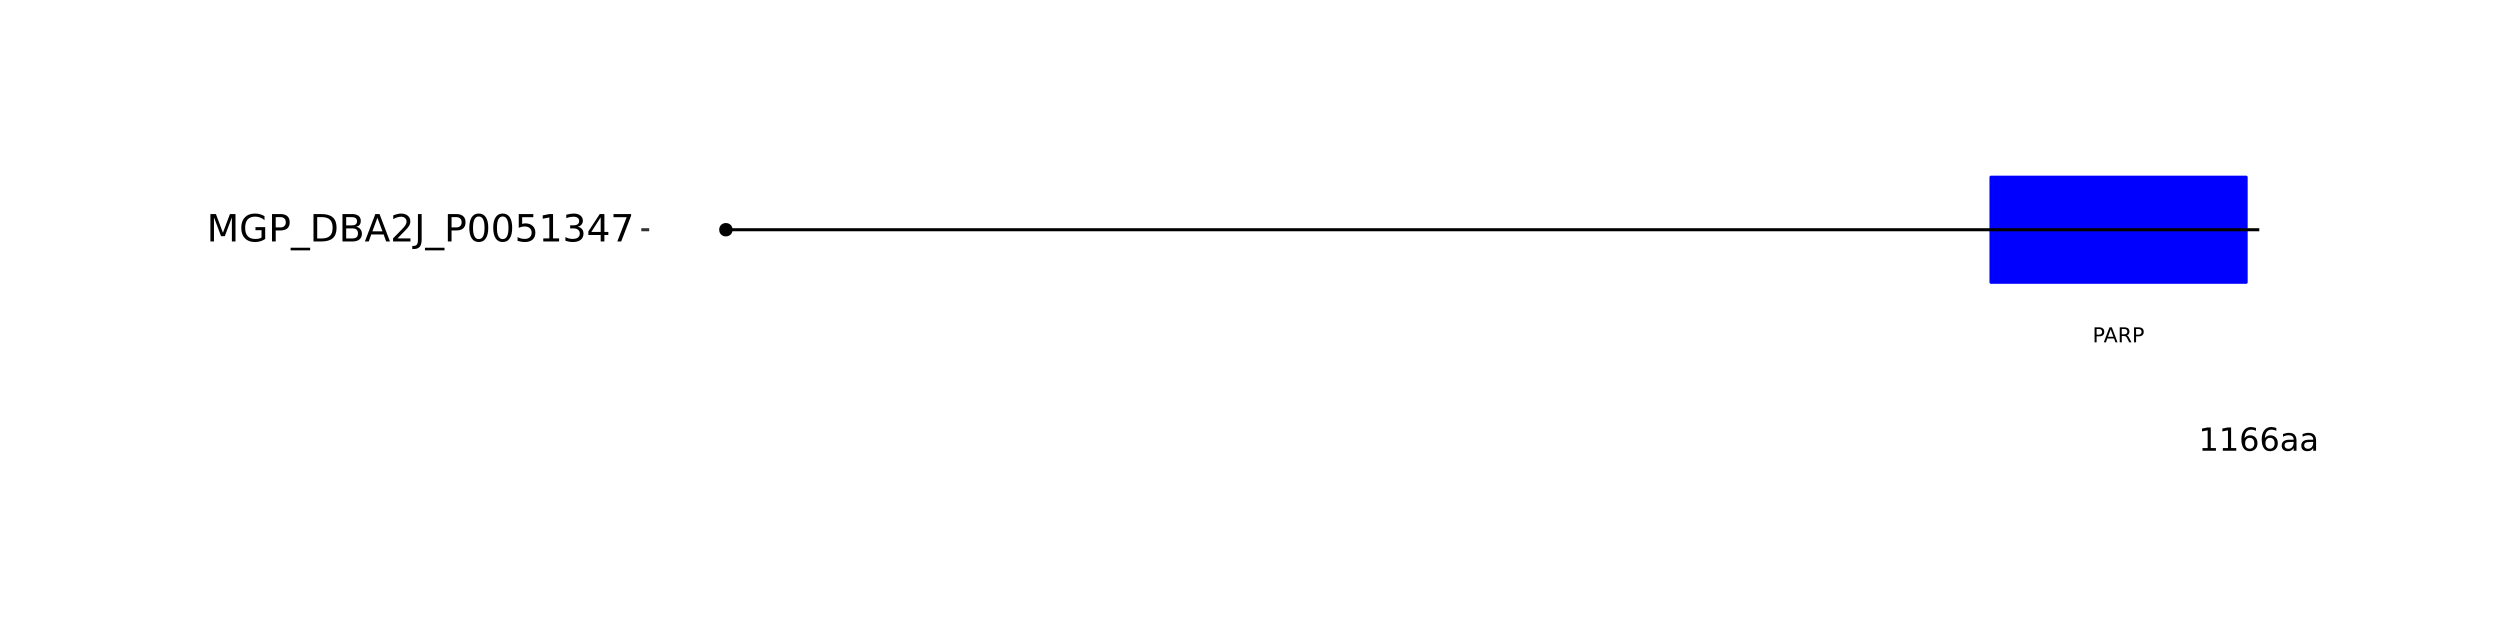 <?xml version="1.0" encoding="UTF-8"?>
<svg xmlns="http://www.w3.org/2000/svg" xmlns:xlink="http://www.w3.org/1999/xlink" width="864pt" height="216pt" viewBox="0 0 864 216" version="1.1">
<defs>
<g>
<symbol overflow="visible" id="glyph0-0">
<path style="stroke:none;" d="M 0.359 1.25 L 0.359 -5.016 L 3.906 -5.016 L 3.906 1.25 Z M 0.75 0.859 L 3.516 0.859 L 3.516 -4.609 L 0.75 -4.609 Z M 0.75 0.859 "/>
</symbol>
<symbol overflow="visible" id="glyph0-1">
<path style="stroke:none;" d="M 1.406 -4.609 L 1.406 -2.656 L 2.281 -2.656 C 2.602 -2.656 2.852 -2.738 3.031 -2.906 C 3.219 -3.082 3.312 -3.328 3.312 -3.641 C 3.312 -3.941 3.219 -4.176 3.031 -4.344 C 2.852 -4.52 2.602 -4.609 2.281 -4.609 Z M 0.703 -5.188 L 2.281 -5.188 C 2.863 -5.188 3.301 -5.051 3.594 -4.781 C 3.895 -4.52 4.047 -4.141 4.047 -3.641 C 4.047 -3.129 3.895 -2.738 3.594 -2.469 C 3.301 -2.207 2.863 -2.078 2.281 -2.078 L 1.406 -2.078 L 1.406 0 L 0.703 0 Z M 0.703 -5.188 "/>
</symbol>
<symbol overflow="visible" id="glyph0-2">
<path style="stroke:none;" d="M 2.438 -4.484 L 1.484 -1.906 L 3.391 -1.906 Z M 2.031 -5.188 L 2.828 -5.188 L 4.797 0 L 4.078 0 L 3.609 -1.328 L 1.266 -1.328 L 0.797 0 L 0.062 0 Z M 2.031 -5.188 "/>
</symbol>
<symbol overflow="visible" id="glyph0-3">
<path style="stroke:none;" d="M 3.156 -2.438 C 3.301 -2.383 3.445 -2.273 3.594 -2.109 C 3.738 -1.941 3.879 -1.711 4.016 -1.422 L 4.734 0 L 3.984 0 L 3.312 -1.328 C 3.145 -1.672 2.977 -1.898 2.812 -2.016 C 2.656 -2.129 2.438 -2.188 2.156 -2.188 L 1.406 -2.188 L 1.406 0 L 0.703 0 L 0.703 -5.188 L 2.281 -5.188 C 2.875 -5.188 3.316 -5.062 3.609 -4.812 C 3.898 -4.562 4.047 -4.188 4.047 -3.688 C 4.047 -3.363 3.969 -3.094 3.812 -2.875 C 3.664 -2.664 3.445 -2.52 3.156 -2.438 Z M 1.406 -4.609 L 1.406 -2.766 L 2.281 -2.766 C 2.613 -2.766 2.867 -2.844 3.047 -3 C 3.223 -3.156 3.312 -3.383 3.312 -3.688 C 3.312 -3.988 3.223 -4.219 3.047 -4.375 C 2.867 -4.531 2.613 -4.609 2.281 -4.609 Z M 1.406 -4.609 "/>
</symbol>
<symbol overflow="visible" id="glyph1-0">
<path style="stroke:none;" d="M 0.547 1.953 L 0.547 -7.781 L 6.078 -7.781 L 6.078 1.953 Z M 1.172 1.344 L 5.453 1.344 L 5.453 -7.172 L 1.172 -7.172 Z M 1.172 1.344 "/>
</symbol>
<symbol overflow="visible" id="glyph1-1">
<path style="stroke:none;" d="M 1.375 -0.922 L 3.156 -0.922 L 3.156 -7.062 L 1.219 -6.672 L 1.219 -7.672 L 3.141 -8.047 L 4.234 -8.047 L 4.234 -0.922 L 6.016 -0.922 L 6.016 0 L 1.375 0 Z M 1.375 -0.922 "/>
</symbol>
<symbol overflow="visible" id="glyph1-2">
<path style="stroke:none;" d="M 3.641 -4.453 C 3.148 -4.453 2.766 -4.285 2.484 -3.953 C 2.203 -3.617 2.062 -3.16 2.062 -2.578 C 2.062 -2.004 2.203 -1.547 2.484 -1.203 C 2.766 -0.867 3.148 -0.703 3.641 -0.703 C 4.129 -0.703 4.516 -0.867 4.797 -1.203 C 5.086 -1.547 5.234 -2.004 5.234 -2.578 C 5.234 -3.16 5.086 -3.617 4.797 -3.953 C 4.516 -4.285 4.129 -4.453 3.641 -4.453 Z M 5.812 -7.875 L 5.812 -6.875 C 5.539 -7.008 5.266 -7.109 4.984 -7.172 C 4.703 -7.242 4.426 -7.281 4.156 -7.281 C 3.438 -7.281 2.883 -7.035 2.5 -6.547 C 2.125 -6.066 1.91 -5.336 1.859 -4.359 C 2.066 -4.672 2.332 -4.91 2.656 -5.078 C 2.977 -5.242 3.332 -5.328 3.719 -5.328 C 4.52 -5.328 5.156 -5.078 5.625 -4.578 C 6.094 -4.086 6.328 -3.422 6.328 -2.578 C 6.328 -1.754 6.082 -1.094 5.594 -0.594 C 5.102 -0.094 4.453 0.156 3.641 0.156 C 2.711 0.156 2 -0.195 1.5 -0.906 C 1.008 -1.625 0.766 -2.66 0.766 -4.016 C 0.766 -5.285 1.066 -6.301 1.672 -7.062 C 2.273 -7.82 3.086 -8.203 4.109 -8.203 C 4.379 -8.203 4.656 -8.172 4.938 -8.109 C 5.219 -8.055 5.508 -7.977 5.812 -7.875 Z M 5.812 -7.875 "/>
</symbol>
<symbol overflow="visible" id="glyph1-3">
<path style="stroke:none;" d="M 3.781 -3.031 C 2.977 -3.031 2.422 -2.938 2.109 -2.75 C 1.805 -2.57 1.656 -2.266 1.656 -1.828 C 1.656 -1.473 1.77 -1.191 2 -0.984 C 2.238 -0.773 2.555 -0.672 2.953 -0.672 C 3.504 -0.672 3.945 -0.863 4.281 -1.25 C 4.613 -1.645 4.781 -2.164 4.781 -2.812 L 4.781 -3.031 Z M 5.766 -3.453 L 5.766 0 L 4.781 0 L 4.781 -0.922 C 4.551 -0.547 4.266 -0.27 3.922 -0.094 C 3.586 0.07 3.176 0.156 2.688 0.156 C 2.07 0.156 1.578 -0.016 1.203 -0.359 C 0.836 -0.711 0.656 -1.18 0.656 -1.766 C 0.656 -2.441 0.883 -2.953 1.344 -3.297 C 1.801 -3.641 2.477 -3.812 3.375 -3.812 L 4.781 -3.812 L 4.781 -3.906 C 4.781 -4.363 4.629 -4.719 4.328 -4.969 C 4.023 -5.219 3.602 -5.344 3.062 -5.344 C 2.719 -5.344 2.379 -5.301 2.047 -5.219 C 1.723 -5.133 1.41 -5.008 1.109 -4.844 L 1.109 -5.766 C 1.473 -5.898 1.82 -6.004 2.156 -6.078 C 2.5 -6.148 2.832 -6.188 3.156 -6.188 C 4.031 -6.188 4.68 -5.957 5.109 -5.5 C 5.547 -5.051 5.766 -4.367 5.766 -3.453 Z M 5.766 -3.453 "/>
</symbol>
<symbol overflow="visible" id="glyph2-0">
<path style="stroke:none;" d="M 0.641 2.297 L 0.641 -9.172 L 7.141 -9.172 L 7.141 2.297 Z M 1.375 1.578 L 6.422 1.578 L 6.422 -8.438 L 1.375 -8.438 Z M 1.375 1.578 "/>
</symbol>
<symbol overflow="visible" id="glyph2-1">
<path style="stroke:none;" d="M 1.281 -9.484 L 3.188 -9.484 L 5.609 -3.031 L 8.031 -9.484 L 9.953 -9.484 L 9.953 0 L 8.703 0 L 8.703 -8.328 L 6.25 -1.828 L 4.969 -1.828 L 2.516 -8.328 L 2.516 0 L 1.281 0 Z M 1.281 -9.484 "/>
</symbol>
<symbol overflow="visible" id="glyph2-2">
<path style="stroke:none;" d="M 7.734 -1.359 L 7.734 -3.891 L 5.641 -3.891 L 5.641 -4.953 L 9 -4.953 L 9 -0.875 C 8.508 -0.531 7.961 -0.266 7.359 -0.078 C 6.766 0.098 6.129 0.188 5.453 0.188 C 3.973 0.188 2.816 -0.242 1.984 -1.109 C 1.148 -1.973 0.734 -3.18 0.734 -4.734 C 0.734 -6.273 1.148 -7.477 1.984 -8.344 C 2.816 -9.219 3.973 -9.656 5.453 -9.656 C 6.078 -9.656 6.664 -9.578 7.219 -9.422 C 7.781 -9.266 8.297 -9.039 8.766 -8.75 L 8.766 -7.375 C 8.285 -7.781 7.781 -8.082 7.25 -8.281 C 6.719 -8.488 6.156 -8.594 5.562 -8.594 C 4.406 -8.594 3.535 -8.27 2.953 -7.625 C 2.367 -6.977 2.078 -6.016 2.078 -4.734 C 2.078 -3.453 2.367 -2.488 2.953 -1.844 C 3.535 -1.195 4.406 -0.875 5.562 -0.875 C 6.02 -0.875 6.426 -0.91 6.781 -0.984 C 7.133 -1.066 7.453 -1.191 7.734 -1.359 Z M 7.734 -1.359 "/>
</symbol>
<symbol overflow="visible" id="glyph2-3">
<path style="stroke:none;" d="M 2.562 -8.422 L 2.562 -4.859 L 4.172 -4.859 C 4.766 -4.859 5.223 -5.016 5.547 -5.328 C 5.879 -5.641 6.047 -6.078 6.047 -6.641 C 6.047 -7.211 5.879 -7.648 5.547 -7.953 C 5.223 -8.266 4.766 -8.422 4.172 -8.422 Z M 1.281 -9.484 L 4.172 -9.484 C 5.234 -9.484 6.035 -9.238 6.578 -8.75 C 7.117 -8.27 7.391 -7.566 7.391 -6.641 C 7.391 -5.711 7.117 -5.008 6.578 -4.531 C 6.035 -4.051 5.234 -3.812 4.172 -3.812 L 2.562 -3.812 L 2.562 0 L 1.281 0 Z M 1.281 -9.484 "/>
</symbol>
<symbol overflow="visible" id="glyph2-4">
<path style="stroke:none;" d="M 6.625 2.156 L 6.625 3.062 L -0.125 3.062 L -0.125 2.156 Z M 6.625 2.156 "/>
</symbol>
<symbol overflow="visible" id="glyph2-5">
<path style="stroke:none;" d="M 2.562 -8.422 L 2.562 -1.047 L 4.109 -1.047 C 5.41 -1.047 6.363 -1.344 6.969 -1.938 C 7.582 -2.531 7.891 -3.469 7.891 -4.75 C 7.891 -6.02 7.582 -6.945 6.969 -7.531 C 6.363 -8.125 5.41 -8.422 4.109 -8.422 Z M 1.281 -9.484 L 3.906 -9.484 C 5.75 -9.484 7.098 -9.098 7.953 -8.328 C 8.816 -7.566 9.25 -6.375 9.25 -4.75 C 9.25 -3.113 8.816 -1.91 7.953 -1.141 C 7.086 -0.379 5.738 0 3.906 0 L 1.281 0 Z M 1.281 -9.484 "/>
</symbol>
<symbol overflow="visible" id="glyph2-6">
<path style="stroke:none;" d="M 2.562 -4.531 L 2.562 -1.047 L 4.609 -1.047 C 5.305 -1.047 5.816 -1.188 6.141 -1.469 C 6.473 -1.758 6.641 -2.203 6.641 -2.797 C 6.641 -3.391 6.473 -3.828 6.141 -4.109 C 5.816 -4.391 5.305 -4.531 4.609 -4.531 Z M 2.562 -8.422 L 2.562 -5.562 L 4.453 -5.562 C 5.078 -5.562 5.539 -5.676 5.844 -5.906 C 6.156 -6.145 6.312 -6.508 6.312 -7 C 6.312 -7.477 6.156 -7.832 5.844 -8.062 C 5.539 -8.301 5.078 -8.422 4.453 -8.422 Z M 1.281 -9.484 L 4.547 -9.484 C 5.523 -9.484 6.281 -9.281 6.812 -8.875 C 7.344 -8.469 7.609 -7.891 7.609 -7.141 C 7.609 -6.555 7.473 -6.094 7.203 -5.75 C 6.93 -5.406 6.531 -5.191 6 -5.109 C 6.633 -4.973 7.125 -4.691 7.469 -4.266 C 7.82 -3.836 8 -3.301 8 -2.656 C 8 -1.812 7.707 -1.156 7.125 -0.688 C 6.551 -0.227 5.734 0 4.672 0 L 1.281 0 Z M 1.281 -9.484 "/>
</symbol>
<symbol overflow="visible" id="glyph2-7">
<path style="stroke:none;" d="M 4.438 -8.219 L 2.703 -3.5 L 6.188 -3.5 Z M 3.719 -9.484 L 5.172 -9.484 L 8.781 0 L 7.453 0 L 6.594 -2.438 L 2.312 -2.438 L 1.453 0 L 0.109 0 Z M 3.719 -9.484 "/>
</symbol>
<symbol overflow="visible" id="glyph2-8">
<path style="stroke:none;" d="M 2.5 -1.078 L 6.969 -1.078 L 6.969 0 L 0.953 0 L 0.953 -1.078 C 1.441 -1.578 2.102 -2.25 2.938 -3.094 C 3.781 -3.945 4.312 -4.5 4.531 -4.75 C 4.938 -5.207 5.219 -5.598 5.375 -5.922 C 5.539 -6.242 5.625 -6.555 5.625 -6.859 C 5.625 -7.367 5.445 -7.781 5.094 -8.094 C 4.75 -8.406 4.289 -8.562 3.719 -8.562 C 3.312 -8.562 2.883 -8.492 2.438 -8.359 C 2 -8.223 1.523 -8.008 1.016 -7.719 L 1.016 -9.016 C 1.535 -9.223 2.02 -9.379 2.469 -9.484 C 2.914 -9.598 3.32 -9.656 3.688 -9.656 C 4.676 -9.656 5.461 -9.406 6.047 -8.906 C 6.629 -8.414 6.922 -7.758 6.922 -6.938 C 6.922 -6.551 6.848 -6.18 6.703 -5.828 C 6.555 -5.484 6.289 -5.078 5.906 -4.609 C 5.801 -4.484 5.461 -4.125 4.891 -3.531 C 4.328 -2.945 3.531 -2.129 2.5 -1.078 Z M 2.5 -1.078 "/>
</symbol>
<symbol overflow="visible" id="glyph2-9">
<path style="stroke:none;" d="M 1.281 -9.484 L 2.562 -9.484 L 2.562 -0.656 C 2.562 0.477 2.344 1.305 1.906 1.828 C 1.469 2.348 0.77 2.609 -0.188 2.609 L -0.672 2.609 L -0.672 1.531 L -0.266 1.531 C 0.297 1.531 0.691 1.367 0.922 1.047 C 1.16 0.734 1.281 0.164 1.281 -0.656 Z M 1.281 -9.484 "/>
</symbol>
<symbol overflow="visible" id="glyph2-10">
<path style="stroke:none;" d="M 4.125 -8.641 C 3.469 -8.641 2.973 -8.312 2.641 -7.656 C 2.305 -7.008 2.141 -6.035 2.141 -4.734 C 2.141 -3.43 2.305 -2.453 2.641 -1.797 C 2.973 -1.148 3.469 -0.828 4.125 -0.828 C 4.789 -0.828 5.289 -1.148 5.625 -1.797 C 5.957 -2.453 6.125 -3.43 6.125 -4.734 C 6.125 -6.035 5.957 -7.008 5.625 -7.656 C 5.289 -8.312 4.789 -8.641 4.125 -8.641 Z M 4.125 -9.656 C 5.188 -9.656 6 -9.234 6.562 -8.391 C 7.125 -7.547 7.406 -6.328 7.406 -4.734 C 7.406 -3.141 7.125 -1.922 6.562 -1.078 C 6 -0.234 5.188 0.188 4.125 0.188 C 3.07 0.188 2.266 -0.234 1.703 -1.078 C 1.141 -1.922 0.859 -3.141 0.859 -4.734 C 0.859 -6.328 1.141 -7.547 1.703 -8.391 C 2.266 -9.234 3.07 -9.656 4.125 -9.656 Z M 4.125 -9.656 "/>
</symbol>
<symbol overflow="visible" id="glyph2-11">
<path style="stroke:none;" d="M 1.406 -9.484 L 6.438 -9.484 L 6.438 -8.391 L 2.578 -8.391 L 2.578 -6.078 C 2.766 -6.141 2.953 -6.188 3.141 -6.219 C 3.328 -6.25 3.508 -6.266 3.688 -6.266 C 4.75 -6.266 5.586 -5.973 6.203 -5.391 C 6.828 -4.816 7.141 -4.035 7.141 -3.047 C 7.141 -2.023 6.82 -1.227 6.188 -0.656 C 5.551 -0.094 4.656 0.188 3.5 0.188 C 3.102 0.188 2.695 0.148 2.281 0.078 C 1.863 0.016 1.438 -0.082 1 -0.219 L 1 -1.516 C 1.383 -1.305 1.781 -1.148 2.188 -1.047 C 2.594 -0.941 3.02 -0.891 3.469 -0.891 C 4.207 -0.891 4.789 -1.082 5.219 -1.469 C 5.645 -1.852 5.859 -2.379 5.859 -3.047 C 5.859 -3.703 5.645 -4.223 5.219 -4.609 C 4.789 -4.992 4.207 -5.188 3.469 -5.188 C 3.125 -5.188 2.781 -5.145 2.438 -5.062 C 2.102 -4.988 1.758 -4.875 1.406 -4.719 Z M 1.406 -9.484 "/>
</symbol>
<symbol overflow="visible" id="glyph2-12">
<path style="stroke:none;" d="M 1.609 -1.078 L 3.703 -1.078 L 3.703 -8.312 L 1.422 -7.859 L 1.422 -9.016 L 3.688 -9.484 L 4.984 -9.484 L 4.984 -1.078 L 7.078 -1.078 L 7.078 0 L 1.609 0 Z M 1.609 -1.078 "/>
</symbol>
<symbol overflow="visible" id="glyph2-13">
<path style="stroke:none;" d="M 5.281 -5.109 C 5.895 -4.973 6.375 -4.695 6.719 -4.281 C 7.062 -3.875 7.234 -3.363 7.234 -2.75 C 7.234 -1.82 6.91 -1.098 6.266 -0.578 C 5.617 -0.066 4.703 0.188 3.516 0.188 C 3.117 0.188 2.707 0.145 2.281 0.062 C 1.863 -0.008 1.43 -0.125 0.984 -0.281 L 0.984 -1.531 C 1.348 -1.32 1.738 -1.16 2.156 -1.047 C 2.582 -0.941 3.023 -0.891 3.484 -0.891 C 4.285 -0.891 4.895 -1.047 5.312 -1.359 C 5.738 -1.68 5.953 -2.145 5.953 -2.75 C 5.953 -3.312 5.754 -3.75 5.359 -4.062 C 4.973 -4.375 4.43 -4.531 3.734 -4.531 L 2.625 -4.531 L 2.625 -5.594 L 3.781 -5.594 C 4.414 -5.594 4.898 -5.719 5.234 -5.969 C 5.566 -6.219 5.734 -6.582 5.734 -7.062 C 5.734 -7.539 5.562 -7.91 5.219 -8.172 C 4.875 -8.43 4.379 -8.562 3.734 -8.562 C 3.379 -8.562 3 -8.523 2.594 -8.453 C 2.195 -8.379 1.758 -8.258 1.281 -8.094 L 1.281 -9.25 C 1.758 -9.383 2.211 -9.484 2.641 -9.547 C 3.066 -9.617 3.469 -9.656 3.844 -9.656 C 4.82 -9.656 5.594 -9.43 6.156 -8.984 C 6.727 -8.547 7.016 -7.945 7.016 -7.188 C 7.016 -6.664 6.863 -6.223 6.562 -5.859 C 6.258 -5.492 5.832 -5.242 5.281 -5.109 Z M 5.281 -5.109 "/>
</symbol>
<symbol overflow="visible" id="glyph2-14">
<path style="stroke:none;" d="M 4.906 -8.359 L 1.672 -3.297 L 4.906 -3.297 Z M 4.578 -9.484 L 6.188 -9.484 L 6.188 -3.297 L 7.547 -3.297 L 7.547 -2.234 L 6.188 -2.234 L 6.188 0 L 4.906 0 L 4.906 -2.234 L 0.641 -2.234 L 0.641 -3.469 Z M 4.578 -9.484 "/>
</symbol>
<symbol overflow="visible" id="glyph2-15">
<path style="stroke:none;" d="M 1.062 -9.484 L 7.156 -9.484 L 7.156 -8.938 L 3.719 0 L 2.375 0 L 5.625 -8.391 L 1.062 -8.391 Z M 1.062 -9.484 "/>
</symbol>
</g>
</defs>
<g id="surface1">
<rect x="0" y="0" width="864" height="216" style="fill:rgb(100%,100%,100%);fill-opacity:1;stroke:none;"/>
<rect x="0" y="0" width="864" height="216" style="fill:rgb(100%,100%,100%);fill-opacity:1;stroke:none;"/>
<path style="fill:none;stroke-width:1.067;stroke-linecap:round;stroke-linejoin:round;stroke:rgb(100%,100%,100%);stroke-opacity:1;stroke-miterlimit:10;" d="M 0 216 L 864 216 L 864 0 L 0 0 Z M 0 216 "/>
<path style="fill-rule:nonzero;fill:rgb(0%,0%,0%);fill-opacity:1;stroke-width:0.709;stroke-linecap:round;stroke-linejoin:round;stroke:rgb(0%,0%,0%);stroke-opacity:1;stroke-miterlimit:10;" d="M 252.816 79.391 C 252.816 82 248.906 82 248.906 79.391 C 248.906 76.785 252.816 76.785 252.816 79.391 "/>
<path style="fill-rule:nonzero;fill:rgb(0%,0%,100%);fill-opacity:1;stroke-width:1.067;stroke-linecap:butt;stroke-linejoin:round;stroke:rgb(0%,0%,100%);stroke-opacity:1;stroke-miterlimit:10;" d="M 688.09 61.234 L 776.262 61.234 L 776.262 97.551 L 688.09 97.551 Z M 688.09 61.234 "/>
<path style="fill:none;stroke-width:1.067;stroke-linecap:butt;stroke-linejoin:round;stroke:rgb(0%,0%,0%);stroke-opacity:1;stroke-miterlimit:10;" d="M 250.863 79.391 L 780.809 79.391 "/>
<g style="fill:rgb(0%,0%,0%);fill-opacity:1;">
  <use xlink:href="#glyph0-1" x="723.18" y="118.312"/>
  <use xlink:href="#glyph0-2" x="727.014" y="118.312"/>
  <use xlink:href="#glyph0-3" x="731.879" y="118.312"/>
  <use xlink:href="#glyph0-1" x="736.82" y="118.312"/>
</g>
<g style="fill:rgb(0%,0%,0%);fill-opacity:1;">
  <use xlink:href="#glyph1-1" x="759.809" y="155.774"/>
  <use xlink:href="#glyph1-1" x="766.832" y="155.774"/>
  <use xlink:href="#glyph1-2" x="773.855" y="155.774"/>
  <use xlink:href="#glyph1-2" x="780.879" y="155.774"/>
  <use xlink:href="#glyph1-3" x="787.902" y="155.774"/>
  <use xlink:href="#glyph1-3" x="794.667" y="155.774"/>
</g>
<g style="fill:rgb(0%,0%,0%);fill-opacity:1;">
  <use xlink:href="#glyph2-1" x="71.434" y="83.458"/>
  <use xlink:href="#glyph2-2" x="82.65" y="83.458"/>
  <use xlink:href="#glyph2-3" x="92.725" y="83.458"/>
  <use xlink:href="#glyph2-4" x="100.564" y="83.458"/>
  <use xlink:href="#glyph2-5" x="107.064" y="83.458"/>
  <use xlink:href="#glyph2-6" x="117.075" y="83.458"/>
  <use xlink:href="#glyph2-7" x="125.994" y="83.458"/>
  <use xlink:href="#glyph2-8" x="134.888" y="83.458"/>
  <use xlink:href="#glyph2-9" x="143.159" y="83.458"/>
  <use xlink:href="#glyph2-4" x="146.993" y="83.458"/>
  <use xlink:href="#glyph2-3" x="153.493" y="83.458"/>
  <use xlink:href="#glyph2-10" x="161.333" y="83.458"/>
  <use xlink:href="#glyph2-10" x="169.604" y="83.458"/>
  <use xlink:href="#glyph2-11" x="177.876" y="83.458"/>
  <use xlink:href="#glyph2-12" x="186.147" y="83.458"/>
  <use xlink:href="#glyph2-13" x="194.419" y="83.458"/>
  <use xlink:href="#glyph2-14" x="202.69" y="83.458"/>
  <use xlink:href="#glyph2-15" x="210.962" y="83.458"/>
</g>
<path style="fill:none;stroke-width:1.067;stroke-linecap:butt;stroke-linejoin:round;stroke:rgb(20%,20%,20%);stroke-opacity:1;stroke-miterlimit:10;" d="M 221.625 79.391 L 224.363 79.391 "/>
</g>
</svg>
